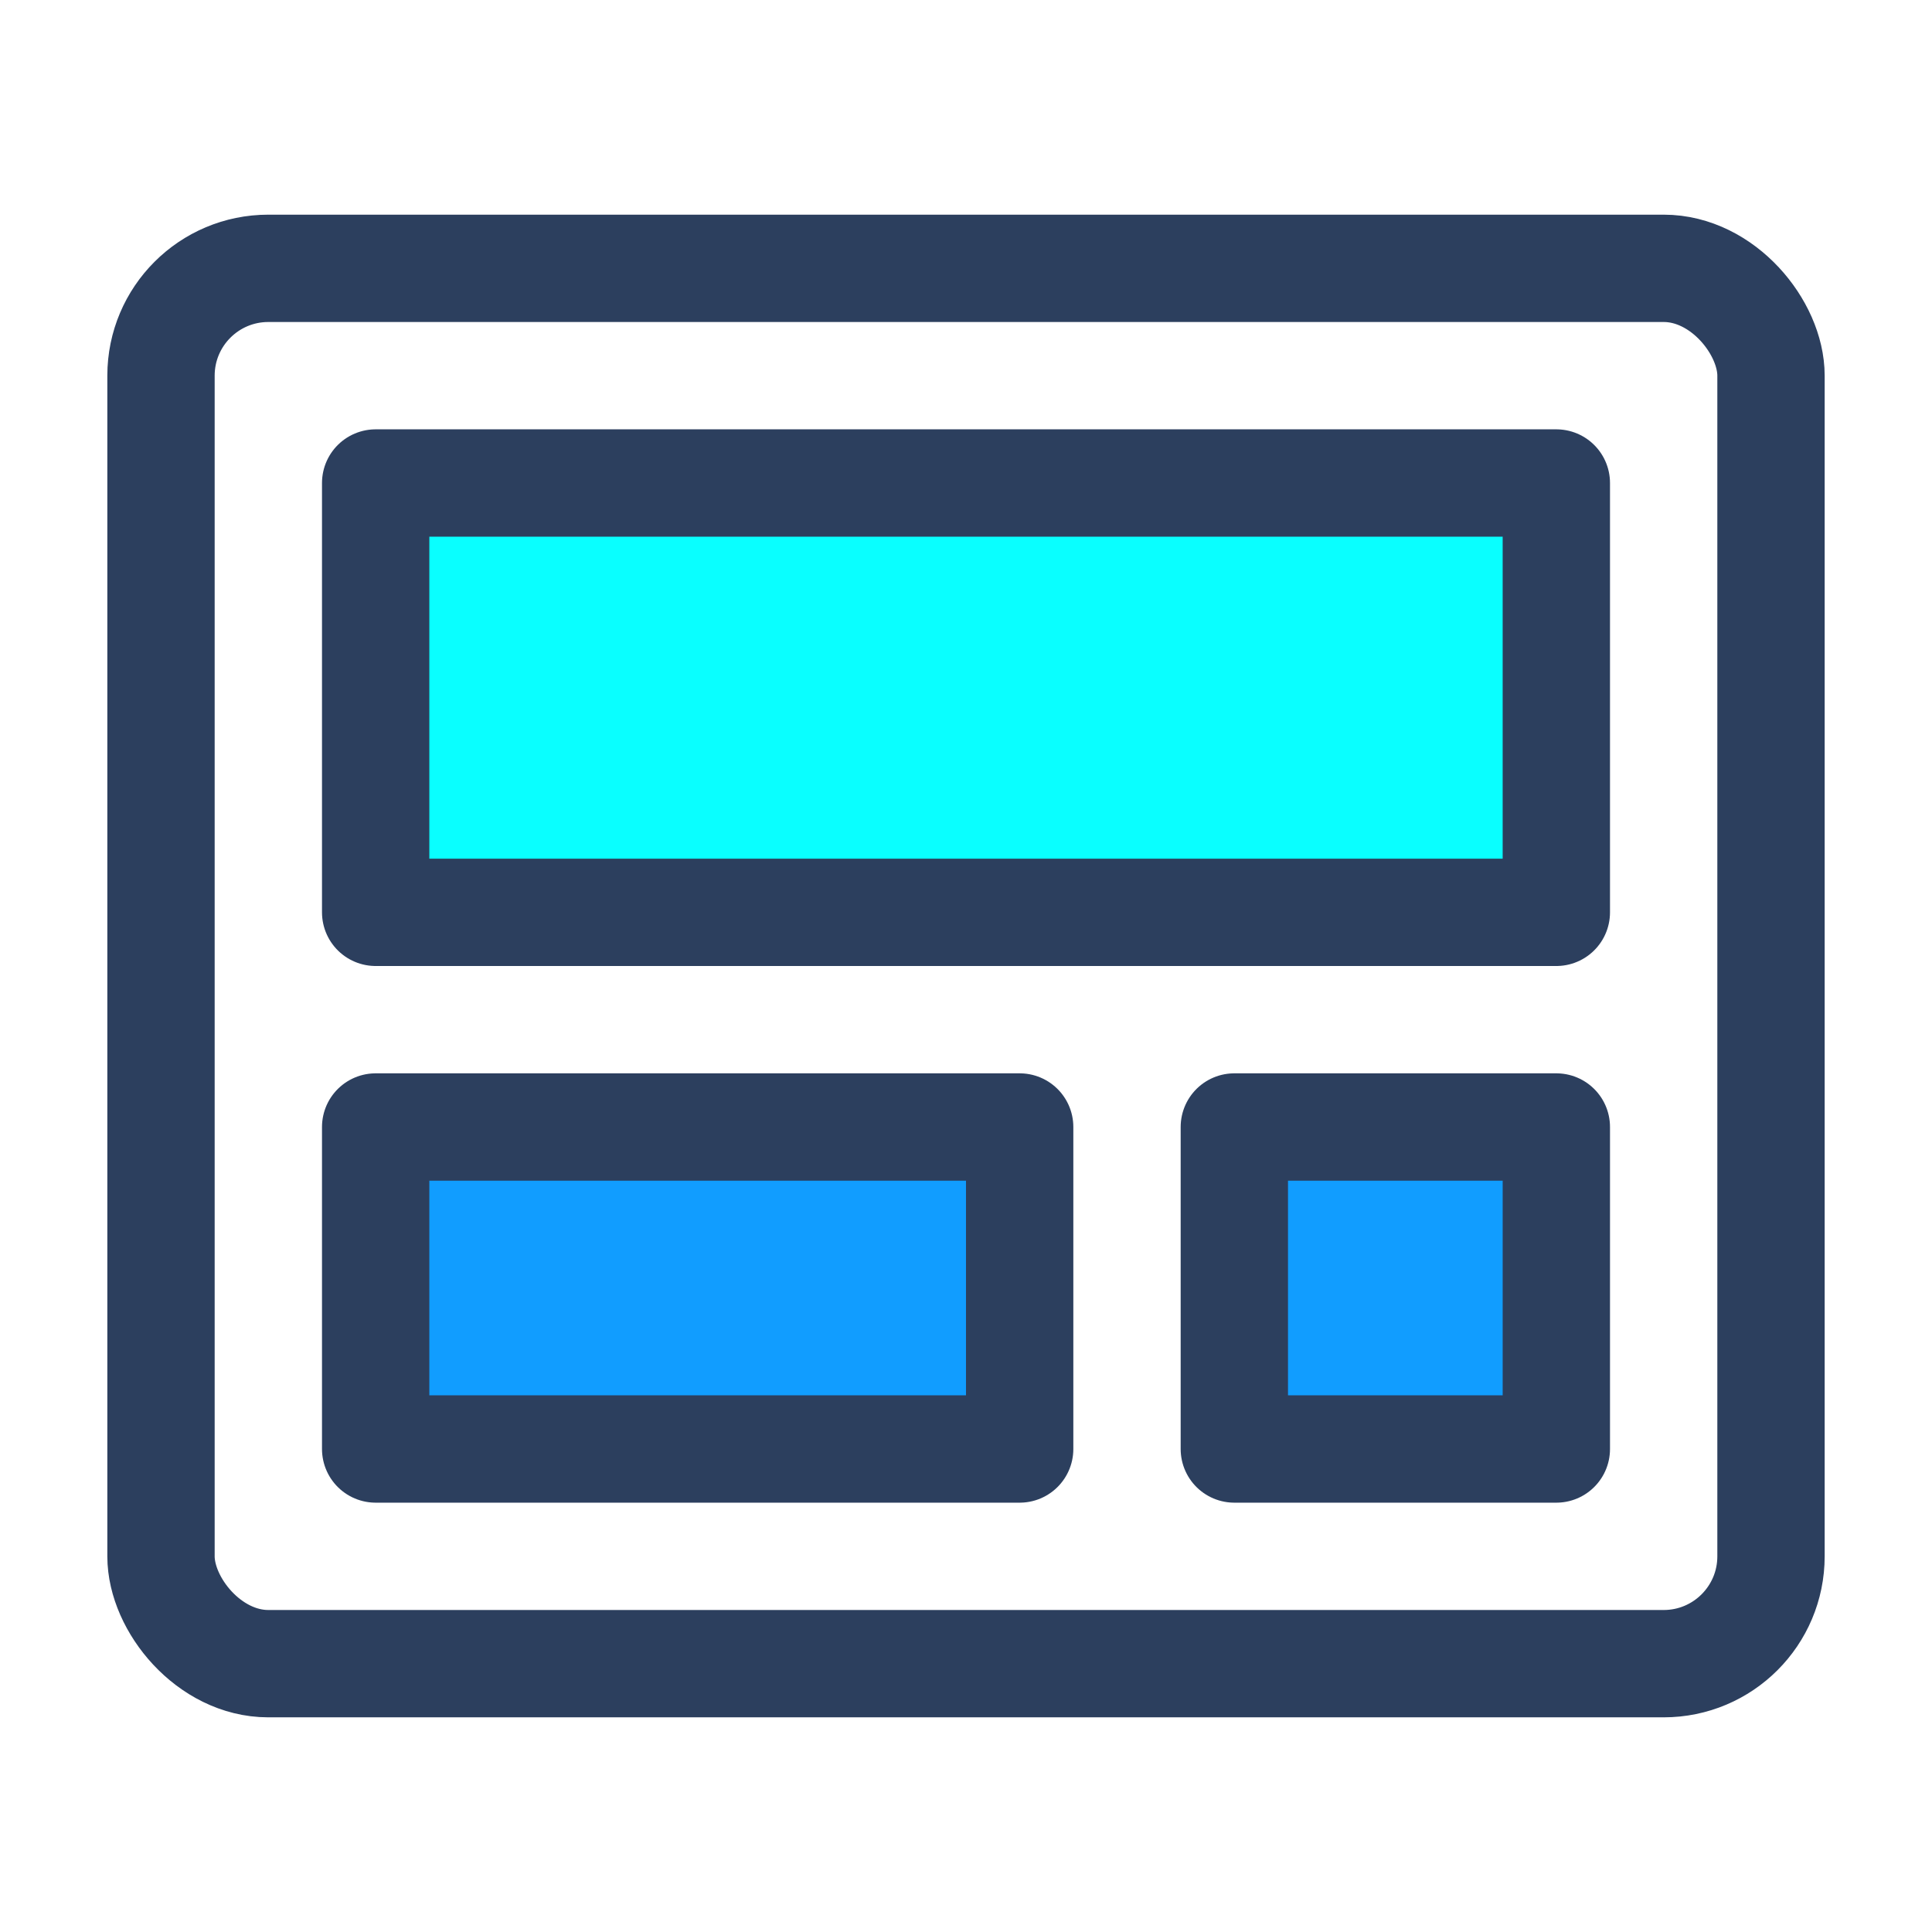 <svg xmlns="http://www.w3.org/2000/svg" width="18" height="18" viewBox="0 0 18 18"><title>ic_dashboard_18</title><rect width="18" height="18" fill="none"/><rect x="1.5" y="2.5" width="15" height="13" rx="1" ry="1" fill="none" stroke="#2c3f5e" stroke-linejoin="round"/><rect x="3.5" y="4.5" width="11" height="4" fill="#09ffff" stroke="#2c3f5e" stroke-linecap="round" stroke-linejoin="round"/><rect x="3.5" y="10.5" width="6" height="3" fill="#119dff" stroke="#2c3f5e" stroke-linejoin="round"/><rect x="11.5" y="10.5" width="3" height="3" fill="#119dff" stroke="#2c3f5e" stroke-linejoin="round"/></svg>